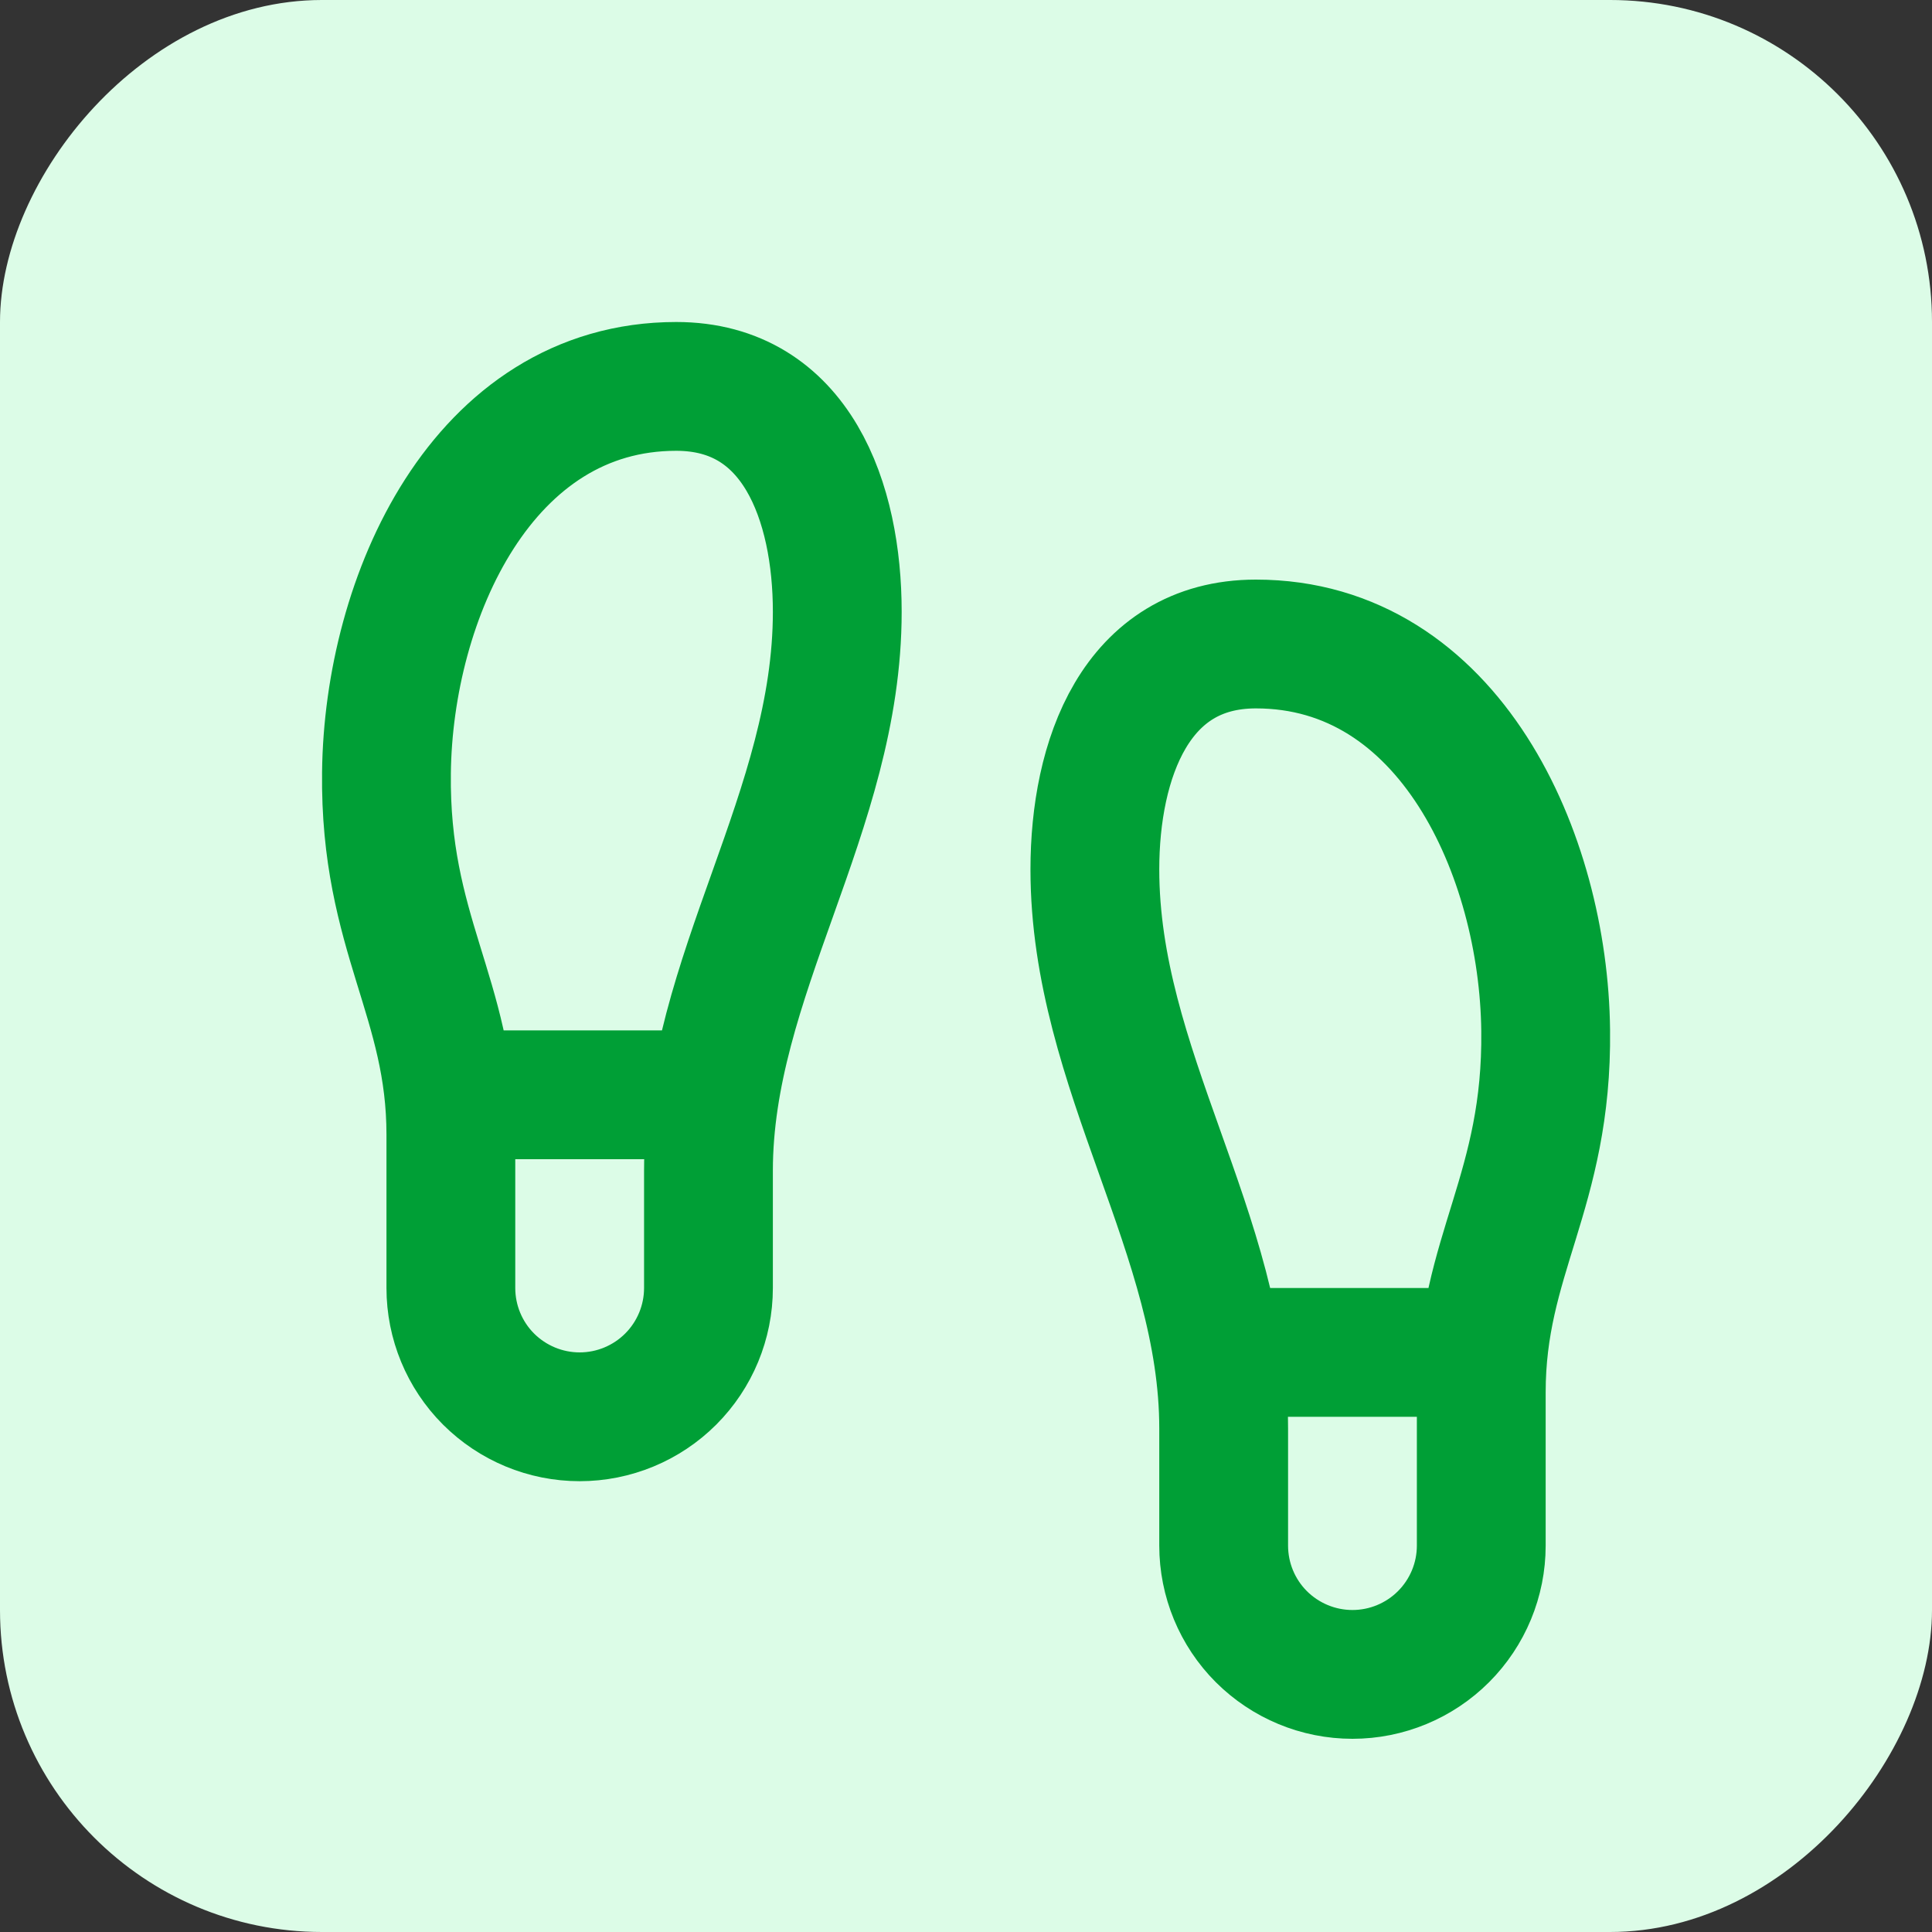 <svg xmlns="http://www.w3.org/2000/svg" width="30" height="30" viewBox="0 0 30 30" fill="none"><rect x="0" y="0" width="30" height="30" fill="#333333" stroke="none"/><rect width="30" height="30" rx="5" transform="matrix(1 0 0 -1 0 30)" fill="#DCFCE7"></rect><path d="M19.001 21H23.001M7.001 17H11.001M7.001 20V17.62C7.001 15.5 5.971 14.5 6.001 12C6.031 9.28 7.491 6 10.501 6C12.371 6 13.001 7.8 13.001 9.5C13.001 12.61 11.001 15.16 11.001 18.18V20C11.001 20.53 10.79 21.039 10.415 21.414C10.04 21.789 9.531 22 9.001 22C8.47 22 7.962 21.789 7.586 21.414C7.211 21.039 7.001 20.53 7.001 20ZM23.001 24V21.62C23.001 19.5 24.031 18.5 24.001 16C23.971 13.28 22.511 10 19.501 10C17.631 10 17.001 11.8 17.001 13.5C17.001 16.61 19.001 19.16 19.001 22.18V24C19.001 24.53 19.211 25.039 19.586 25.414C19.962 25.789 20.47 26 21.001 26C21.531 26 22.04 25.789 22.415 25.414C22.79 25.039 23.001 24.53 23.001 24Z" stroke="#009F36" stroke-width="2" stroke-linecap="round" stroke-linejoin="round"></path></svg>